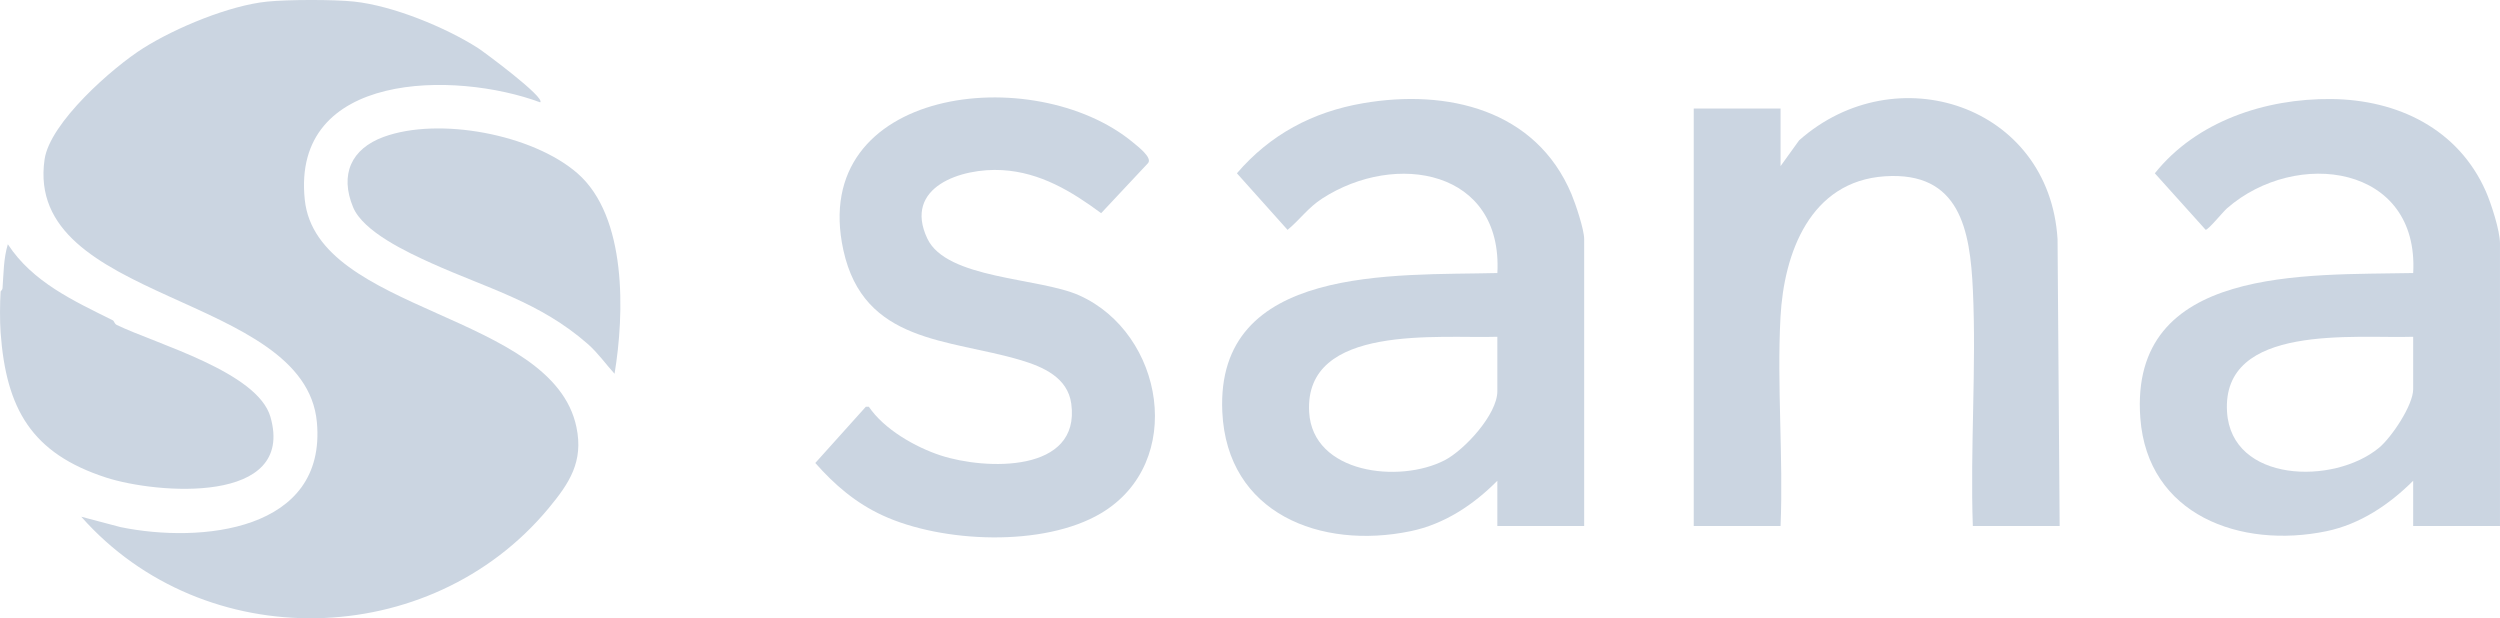 <svg width="93" height="23" viewBox="0 0 93 23" fill="none" xmlns="http://www.w3.org/2000/svg">
<g clip-path="url(#clip0_868_782)">
<path d="M13.174 0.059C14.616 0.213 16.561 1.01 17.781 1.787C17.975 1.91 20.307 3.635 20.095 3.807C16.935 2.632 10.833 2.642 11.338 7.432C11.781 11.645 20.559 11.63 21.444 15.891C21.711 17.175 21.185 17.971 20.401 18.915C15.988 24.222 7.593 24.394 3.022 19.222L4.481 19.608C7.457 20.221 12.16 19.772 11.788 15.705C11.348 10.884 0.885 11.281 1.658 5.931C1.856 4.562 4.188 2.509 5.336 1.787C6.538 1.031 8.532 0.201 9.944 0.059C10.703 -0.018 12.419 -0.022 13.174 0.059Z" fill="#CBD5E1"/>
<path d="M0.023 10.846C0.024 10.831 0.089 10.784 0.094 10.724C0.136 10.173 0.129 9.625 0.292 9.086C1.213 10.497 2.745 11.193 4.199 11.917C4.248 11.942 4.251 12.044 4.349 12.091C5.823 12.801 9.582 13.837 10.061 15.511C10.998 18.79 5.822 18.373 3.949 17.766C1.174 16.867 0.23 15.213 0.023 12.376C-0.009 11.928 -0.005 11.296 0.023 10.846Z" fill="#CBD5E1"/>
<path d="M58.931 19.567H55.701V17.884C54.818 18.776 53.731 19.5 52.474 19.76C49.127 20.454 45.645 19.104 45.47 15.325C45.215 9.834 51.897 10.253 55.702 10.157C55.907 6.322 51.925 5.612 49.186 7.385C48.654 7.73 48.358 8.171 47.897 8.551L46.013 6.446C47.247 5.008 48.825 4.164 50.699 3.841C53.837 3.299 57.137 4.078 58.459 7.221C58.612 7.585 58.931 8.536 58.931 8.893V19.565V19.567ZM55.701 12.528C53.564 12.6 48.518 12.024 48.7 15.325C48.827 17.622 52.061 17.991 53.742 17.121C54.484 16.737 55.701 15.413 55.701 14.556V12.529V12.528Z" fill="#CBD5E1"/>
<path d="M93 19.567H89.77V17.884C88.883 18.77 87.796 19.501 86.543 19.761C83.352 20.422 79.887 19.166 79.62 15.549C79.199 9.857 85.83 10.242 89.771 10.157C89.994 6.118 85.413 5.51 82.848 7.746C82.693 7.881 82.138 8.567 82.049 8.547L80.16 6.447C81.709 4.506 84.279 3.661 86.719 3.684C89.197 3.706 91.45 4.799 92.475 7.122C92.672 7.571 92.999 8.583 92.999 9.048V19.567H93ZM89.77 12.528C87.636 12.6 82.638 12.01 82.846 15.324C83.01 17.951 86.805 18.056 88.499 16.658C88.965 16.273 89.77 15.072 89.77 14.479V12.528V12.528Z" fill="#CBD5E1"/>
<path d="M76.619 19.567H73.389C73.288 16.674 73.524 13.689 73.392 10.805C73.29 8.543 72.906 6.372 70.117 6.558C67.339 6.744 66.362 9.408 66.234 11.798C66.098 14.343 66.343 17.01 66.237 19.567H63.007V4.037H66.237V6.179L66.927 5.221C70.515 2.04 76.234 3.903 76.541 8.896L76.619 19.567H76.619Z" fill="#CBD5E1"/>
<path d="M32.321 15.131C32.883 15.965 34.044 16.633 34.998 16.944C36.661 17.486 40.199 17.605 39.852 15.022C39.721 14.043 38.803 13.644 37.953 13.392C35.285 12.601 32.132 12.773 31.373 9.304C30.048 3.24 38.479 2.244 42.158 5.307C42.331 5.451 42.875 5.865 42.709 6.066L40.963 7.93C39.862 7.116 38.702 6.413 37.285 6.329C35.775 6.238 33.588 6.949 34.496 8.874C35.21 10.387 38.653 10.322 40.141 10.985C43.303 12.395 44.13 17.207 40.958 19.093C38.827 20.36 35.043 20.194 32.833 19.173C31.832 18.711 31.051 18.041 30.329 17.223L32.209 15.131L32.321 15.13V15.131Z" fill="#CBD5E1"/>
<path d="M22.863 13.906C22.527 13.536 22.244 13.129 21.864 12.795C20.081 11.232 18.14 10.733 16.044 9.788C15.157 9.387 13.514 8.623 13.135 7.708C12.633 6.494 13.063 5.535 14.273 5.092C16.334 4.34 19.815 4.996 21.479 6.445C23.334 8.059 23.229 11.687 22.861 13.904L22.863 13.906Z" fill="#CBD5E1"/>
</g>
<defs>
<clipPath id="clip0_868_782">
<rect width="93" height="23" fill="white"/>
</clipPath>
</defs>
</svg>
